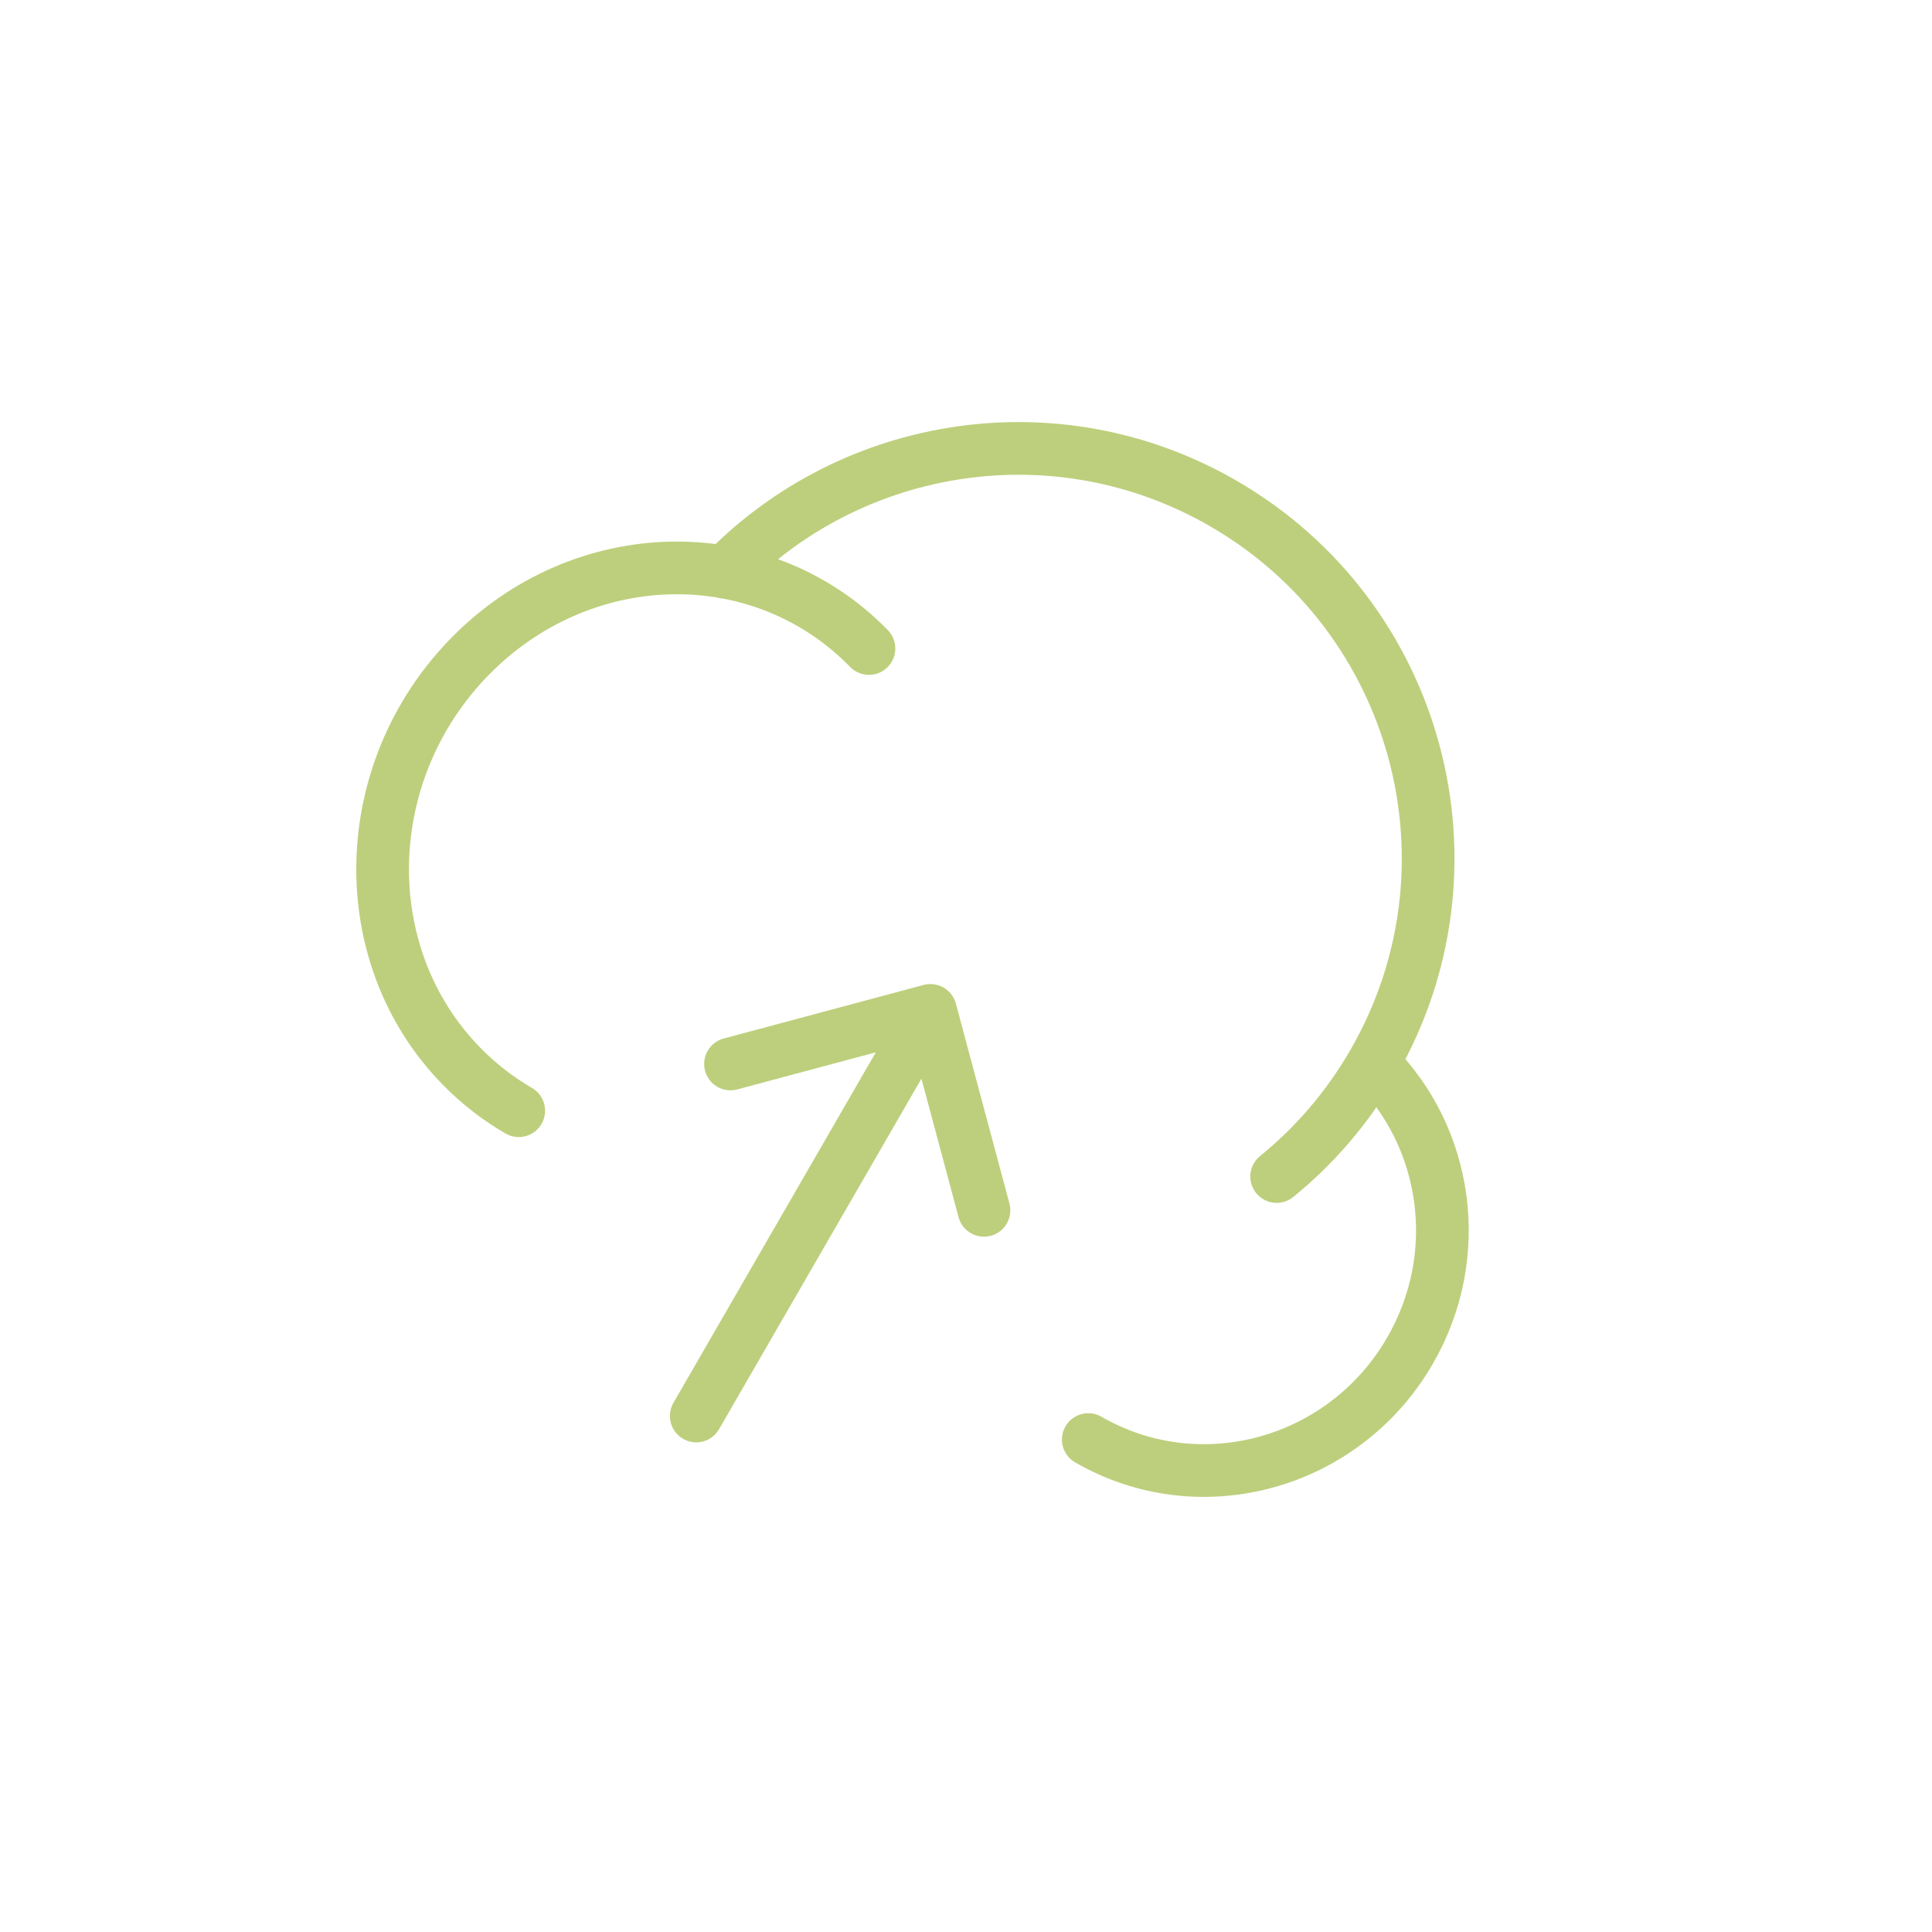 <svg xmlns="http://www.w3.org/2000/svg" fill="none" width="110" height="110" viewBox="0 0 110 110"><g stroke="#BDCF7C" stroke-linecap="round" stroke-width="3" clip-path="url(#a)"><path stroke-linejoin="round" d="m39.641 80.622 13.333-23.094m0 0-11.383 3.05m11.383-3.05 3.05 11.383"/><path d="M61.962 81.962c6.377 3.682 14.58 1.414 18.32-5.065 3.156-5.467 2.128-12.184-2.1-16.362m0 0c6.443-11.16 2.62-25.431-8.541-31.874-9.444-5.452-21.115-3.553-28.386 3.923m36.926 27.951c-1.468 2.543-3.342 4.704-5.494 6.451M49.475 36.923c-6.148-6.3-16.329-6.086-22.739.476-6.411 6.563-6.624 16.99-.476 23.289.997 1.021 2.099 1.871 3.275 2.551"/></g><defs><clipPath id="a"><path fill="#fff" d="m40 0 69.282 40-40 69.282L0 69.282z"/></clipPath></defs></svg>